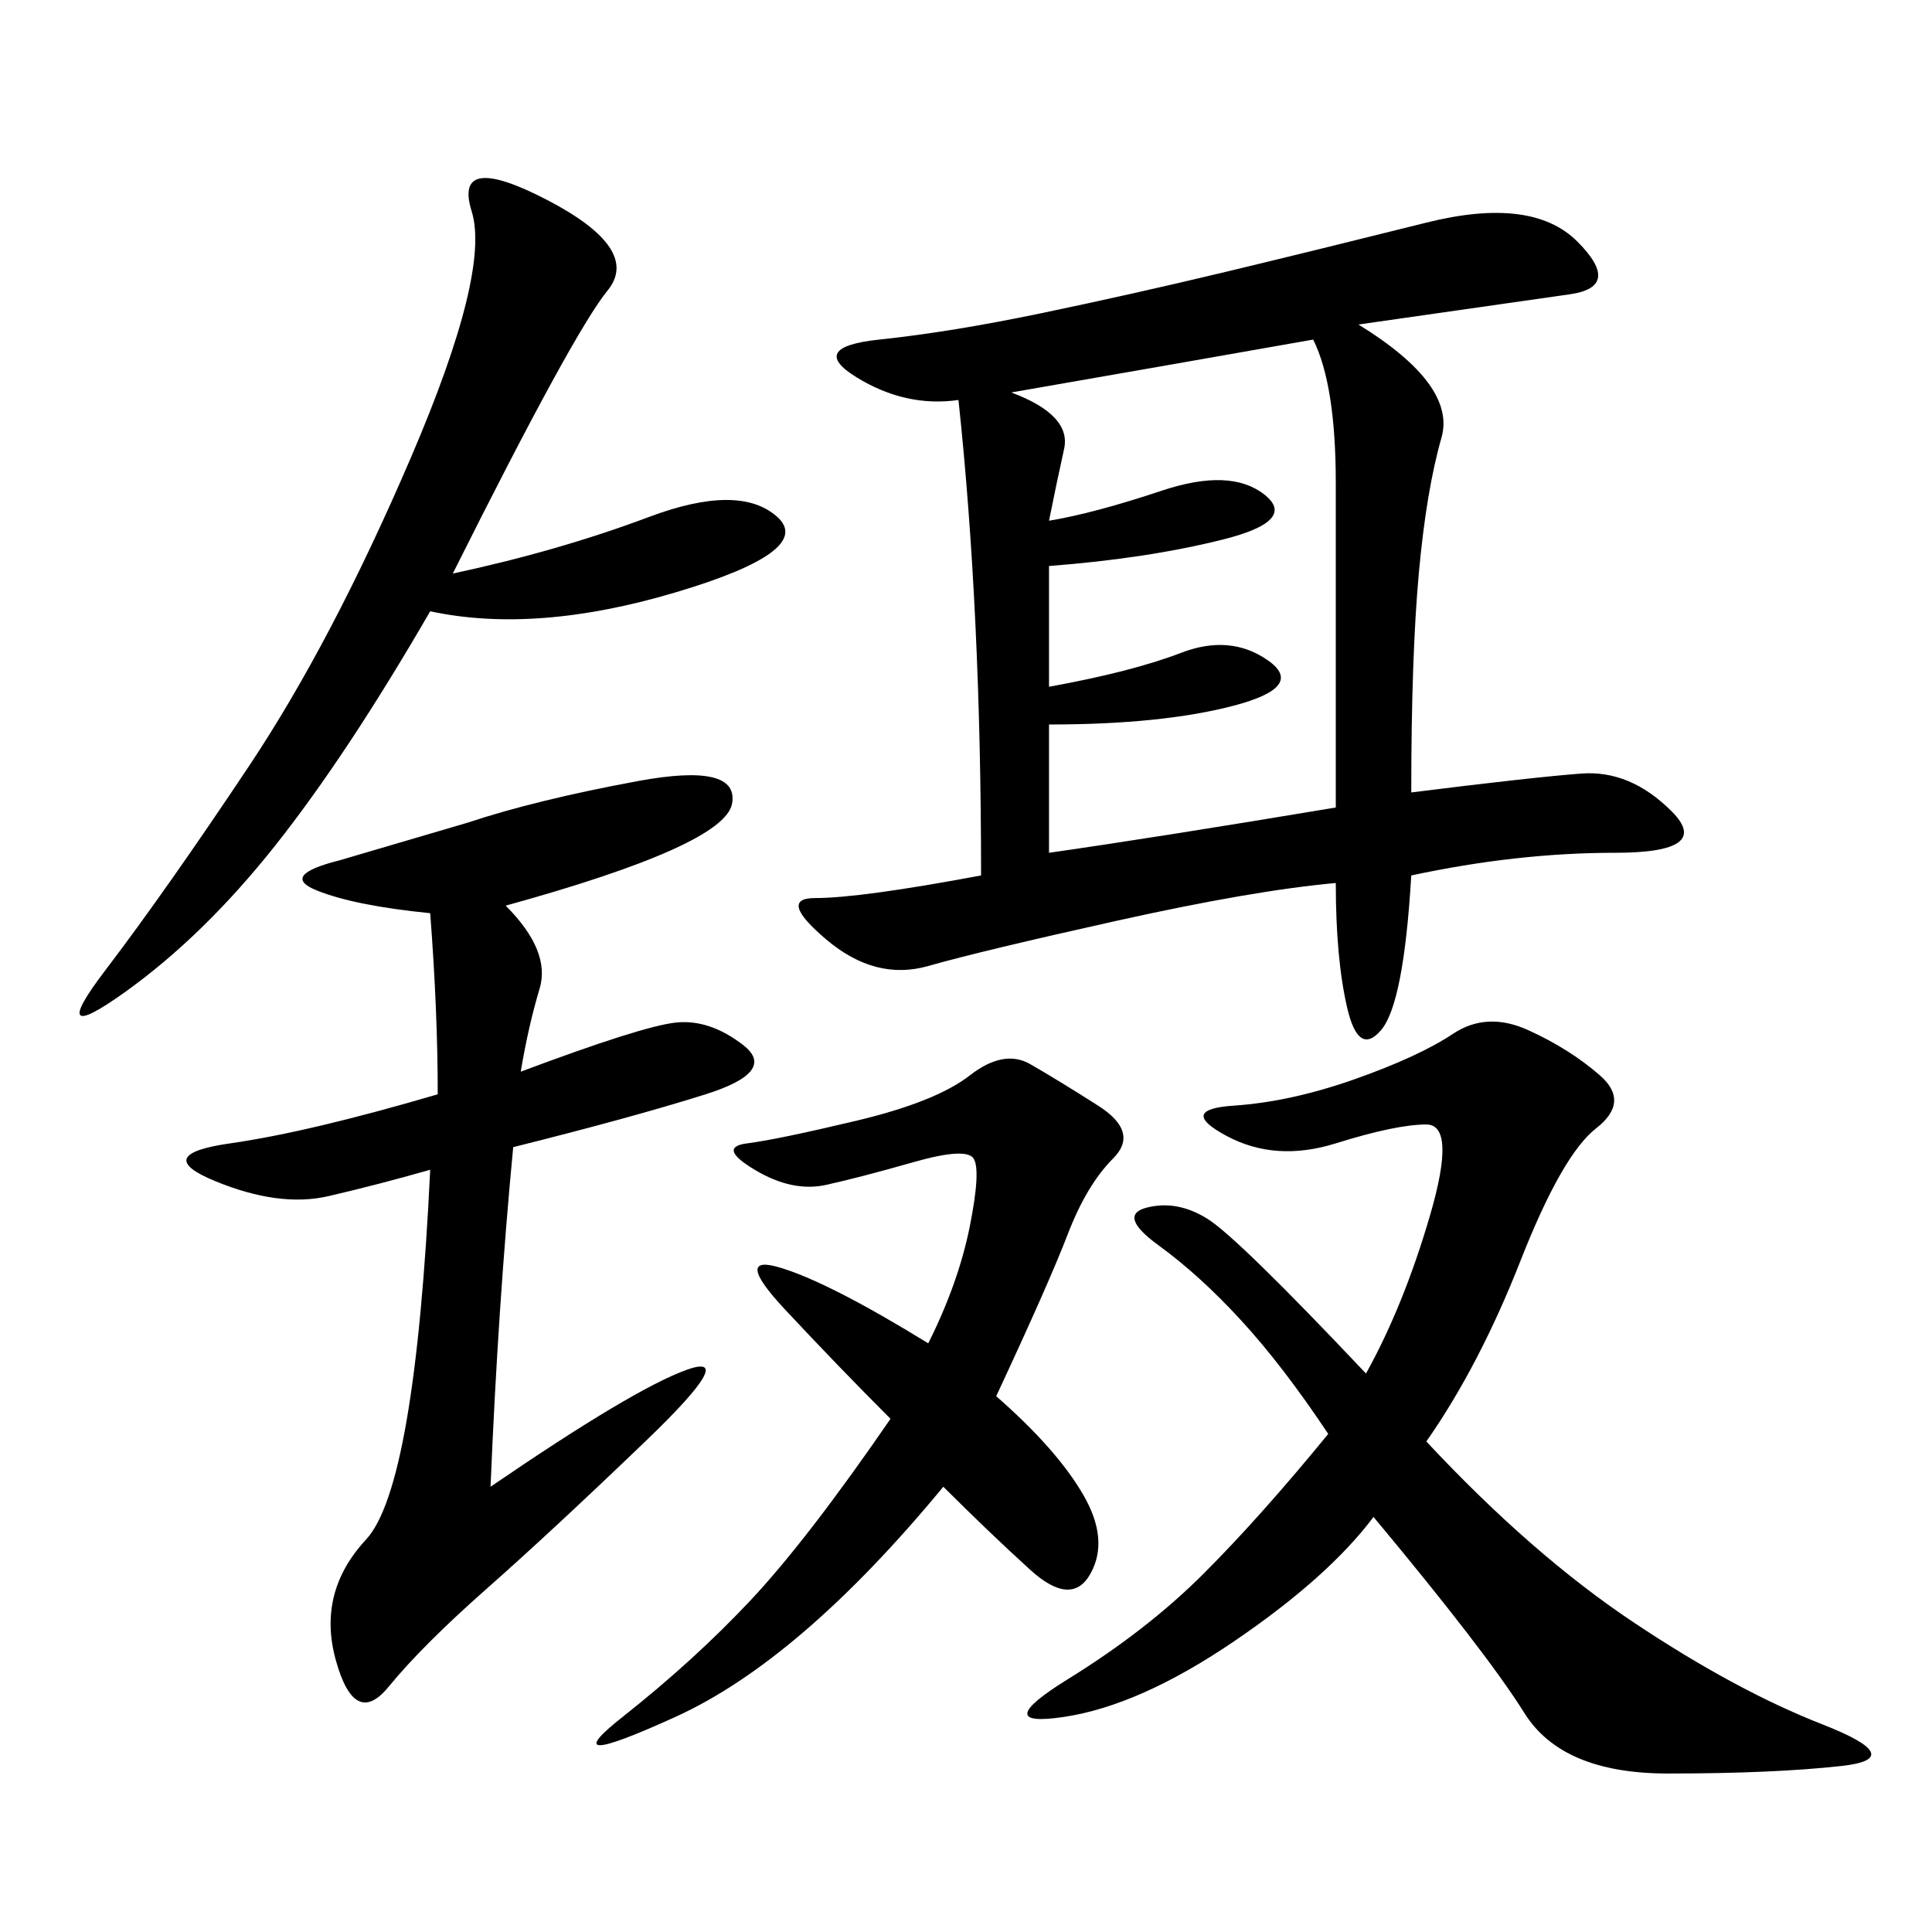 <svg xmlns="http://www.w3.org/2000/svg" xmlns:xlink="http://www.w3.org/1999/xlink" width="300" height="300"><path d="M210.94 50.39Q226.17 59.77 223.83 67.97Q221.48 76.17 220.31 89.06Q219.14 101.95 219.14 123.05L219.14 123.05Q237.89 120.70 245.51 120.12Q253.13 119.53 259.57 125.98Q266.02 132.42 250.78 132.42L250.78 132.42Q235.55 132.42 219.14 135.94L219.14 135.94Q217.97 155.86 214.45 159.96Q210.94 164.06 209.18 156.45Q207.42 148.83 207.42 137.11L207.42 137.11Q194.53 138.28 173.44 142.97Q152.34 147.66 144.14 150Q135.94 152.34 128.32 145.90Q120.70 139.45 126.56 139.45L126.56 139.45Q133.59 139.45 152.34 135.94L152.34 135.94Q152.34 94.92 148.83 62.11L148.83 62.11Q140.63 63.28 133.01 58.59Q125.39 53.91 136.52 52.73Q147.66 51.56 161.72 48.63Q175.78 45.70 190.43 42.19Q205.08 38.67 221.48 34.57Q237.89 30.47 244.92 37.50Q251.95 44.53 243.75 45.70L243.75 45.70L210.94 50.39ZM221.48 223.83Q237.89 241.41 253.71 251.95Q269.53 262.50 283.01 267.77Q296.48 273.05 285.94 274.22Q275.39 275.39 258.98 275.39L258.98 275.39Q242.58 275.39 236.72 266.02Q230.86 256.64 213.28 235.55L213.28 235.55Q206.25 244.92 191.60 254.88Q176.95 264.84 165.23 266.60Q153.52 268.36 165.82 260.74Q178.13 253.13 186.91 244.34Q195.70 235.55 206.25 222.66L206.25 222.66Q199.22 212.11 192.77 205.08Q186.33 198.05 179.88 193.36Q173.44 188.67 178.13 187.50Q182.81 186.33 187.50 189.26Q192.19 192.19 212.11 213.28L212.11 213.28Q217.97 202.73 222.07 188.67Q226.17 174.61 221.48 174.61L221.48 174.61Q216.80 174.61 207.42 177.54Q198.05 180.47 190.43 176.37Q182.81 172.27 191.60 171.68Q200.39 171.09 210.35 167.58Q220.31 164.06 225.59 160.55Q230.86 157.03 237.30 159.96Q243.75 162.89 248.44 166.99Q253.13 171.09 247.85 175.20Q242.58 179.30 236.13 195.70Q229.69 212.11 221.48 223.83L221.48 223.83ZM78.52 140.63Q85.55 147.66 83.79 153.52Q82.03 159.38 80.86 166.41L80.86 166.41Q99.61 159.38 104.88 158.79Q110.16 158.20 115.43 162.30Q120.70 166.41 109.57 169.92Q98.44 173.44 79.69 178.13L79.69 178.13Q77.34 202.73 76.17 230.86L76.17 230.86Q98.44 215.63 106.64 212.70Q114.84 209.77 100.20 223.83Q85.55 237.89 75.59 246.68Q65.63 255.47 60.35 261.91Q55.08 268.36 52.15 257.81Q49.22 247.27 56.84 239.06Q64.45 230.86 66.80 181.64L66.80 181.64Q58.59 183.98 50.98 185.74Q43.36 187.50 33.40 183.40Q23.44 179.30 35.74 177.54Q48.05 175.78 67.97 169.92L67.97 169.92Q67.97 157.03 66.80 141.80L66.80 141.80Q55.08 140.63 49.22 138.28Q43.36 135.94 52.73 133.59L52.73 133.59L72.66 127.73Q83.20 124.22 99.02 121.29Q114.84 118.36 113.67 124.80Q112.50 131.25 78.52 140.63L78.52 140.63ZM162.89 87.89L162.89 106.64Q175.78 104.30 183.40 101.37Q191.02 98.44 196.88 102.54Q202.73 106.64 191.60 109.57Q180.47 112.50 162.89 112.50L162.89 112.50L162.89 132.42Q179.30 130.08 207.42 125.39L207.42 125.39L207.42 75Q207.42 59.77 203.91 52.73L203.91 52.73Q183.98 56.25 157.03 60.94L157.03 60.94Q166.41 64.45 165.23 69.73Q164.06 75 162.89 80.86L162.89 80.86Q169.92 79.69 180.47 76.17Q191.02 72.66 196.29 76.76Q201.56 80.86 189.84 83.79Q178.13 86.72 162.89 87.89L162.89 87.89ZM154.69 216.80Q164.06 225 168.16 232.03Q172.27 239.06 169.34 244.34Q166.41 249.61 159.96 243.75Q153.52 237.89 146.48 230.86L146.48 230.86Q124.22 257.81 104.88 266.60Q85.55 275.39 96.68 266.60Q107.81 257.81 116.60 248.44Q125.39 239.06 138.28 220.31L138.28 220.31Q130.08 212.11 121.88 203.32Q113.67 194.53 121.29 196.88Q128.91 199.22 144.14 208.59L144.14 208.59Q148.83 199.22 150.59 190.43Q152.34 181.64 151.17 179.88Q150 178.13 141.80 180.47Q133.59 182.81 128.32 183.98Q123.05 185.16 117.19 181.64Q111.33 178.13 116.02 177.54Q120.70 176.95 133.01 174.02Q145.31 171.09 150.59 166.99Q155.86 162.89 159.96 165.23Q164.06 167.58 170.51 171.68Q176.95 175.78 172.85 179.88Q168.75 183.98 165.82 191.60Q162.89 199.22 154.69 216.80L154.69 216.80ZM66.80 94.92Q53.91 117.19 42.77 131.25Q31.64 145.31 19.34 154.10Q7.03 162.89 16.41 150.59Q25.78 138.28 38.67 118.95Q51.56 99.61 63.87 70.90Q76.17 42.19 73.24 32.81Q70.31 23.44 84.96 31.05Q99.61 38.67 94.34 45.12Q89.06 51.56 70.31 89.06L70.31 89.06Q86.72 85.55 100.78 80.27Q114.84 75 120.70 80.27Q126.56 85.55 104.88 91.99Q83.20 98.44 66.80 94.92L66.80 94.92Z"/></svg>